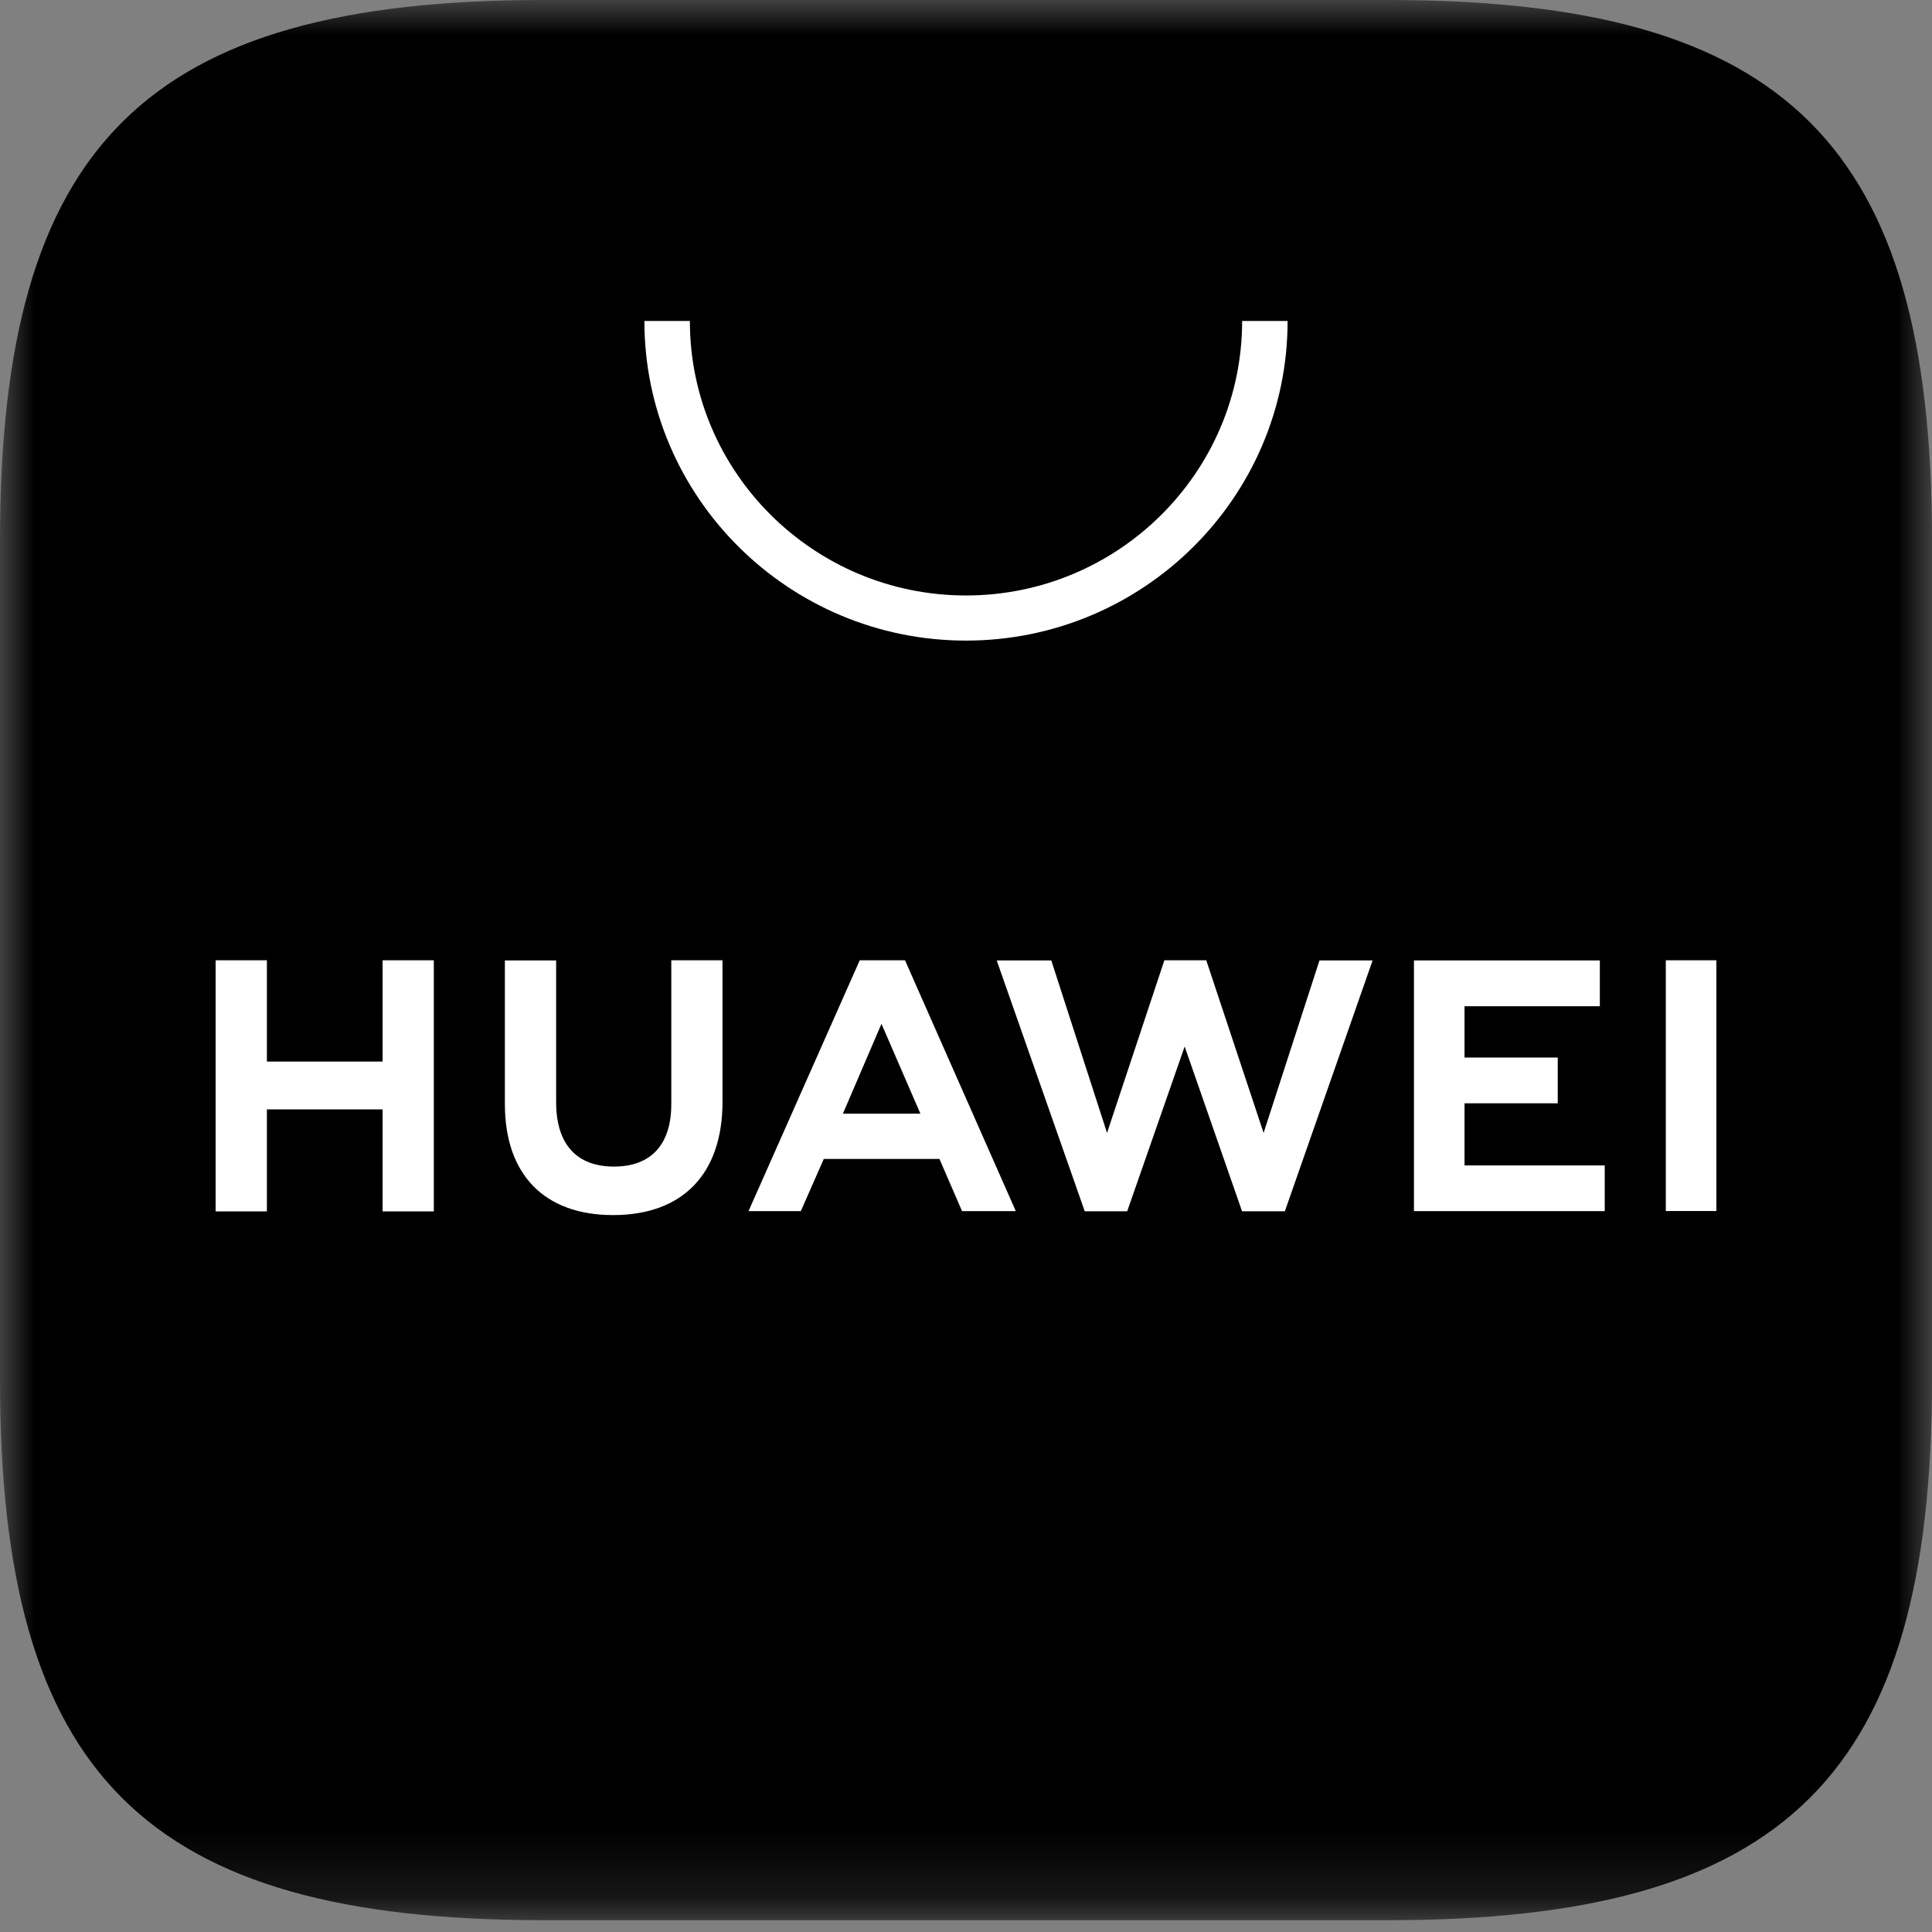 <svg width="28" height="28" viewBox="0 0 28 28" fill="none" xmlns="http://www.w3.org/2000/svg">
<rect x="0" y="0" width="28" height="28" fill="#808080" stroke="none"/>
<mask id="mask0" maskUnits="userSpaceOnUse" x="0" y="0" width="28" height="28">
<path d="M0 0H28V27.829H0V0Z" fill="white"/>
</mask>
<g mask="url(#mask0)">
<path fill-rule="evenodd" clip-rule="evenodd" d="M20.122 0H7.878C2.11 0 -0 2.097 -0 7.83V20C-0 25.732 2.11 27.829 7.878 27.829H20.118C25.886 27.829 28 25.732 28 20V7.83C28 2.097 25.89 0 20.122 0Z" fill="black"/>
</g>
<path fill-rule="evenodd" clip-rule="evenodd" d="M12.216 16.14H13.339L12.775 14.838L12.216 16.14ZM11.939 16.796L11.606 17.553H10.848L12.46 13.917H13.116L14.722 17.553H13.943L13.615 16.796H11.939ZM24.142 17.551H24.875V13.917H24.142V17.551ZM21.225 15.99H22.576V15.327H21.225V14.583H23.186V13.919H20.492V17.553H23.257V16.89H21.225V15.99ZM18.313 16.419L17.482 13.917H16.875L16.044 16.419L15.236 13.919H14.445L15.721 17.555H16.336L17.169 15.167L18.001 17.555H18.621L19.893 13.919H19.123L18.313 16.419ZM9.729 16C9.729 16.591 9.433 16.907 8.897 16.907C8.357 16.907 8.06 16.582 8.06 15.975V13.919H7.317V16C7.317 17.023 7.889 17.61 8.887 17.61C9.894 17.61 10.471 17.012 10.471 15.97V13.917H9.729V16ZM5.545 13.917H6.287V17.556H5.545V16.078H3.868V17.556H3.125V13.917H3.868V15.385H5.545V13.917Z" fill="white"/>
<path fill-rule="evenodd" clip-rule="evenodd" d="M14 9.284C11.43 9.284 9.339 7.206 9.339 4.652H9.998C9.998 6.845 11.793 8.63 14 8.63C16.207 8.63 18.002 6.845 18.002 4.652H18.661C18.661 7.206 16.57 9.284 14 9.284Z" fill="white"/>
</svg>
